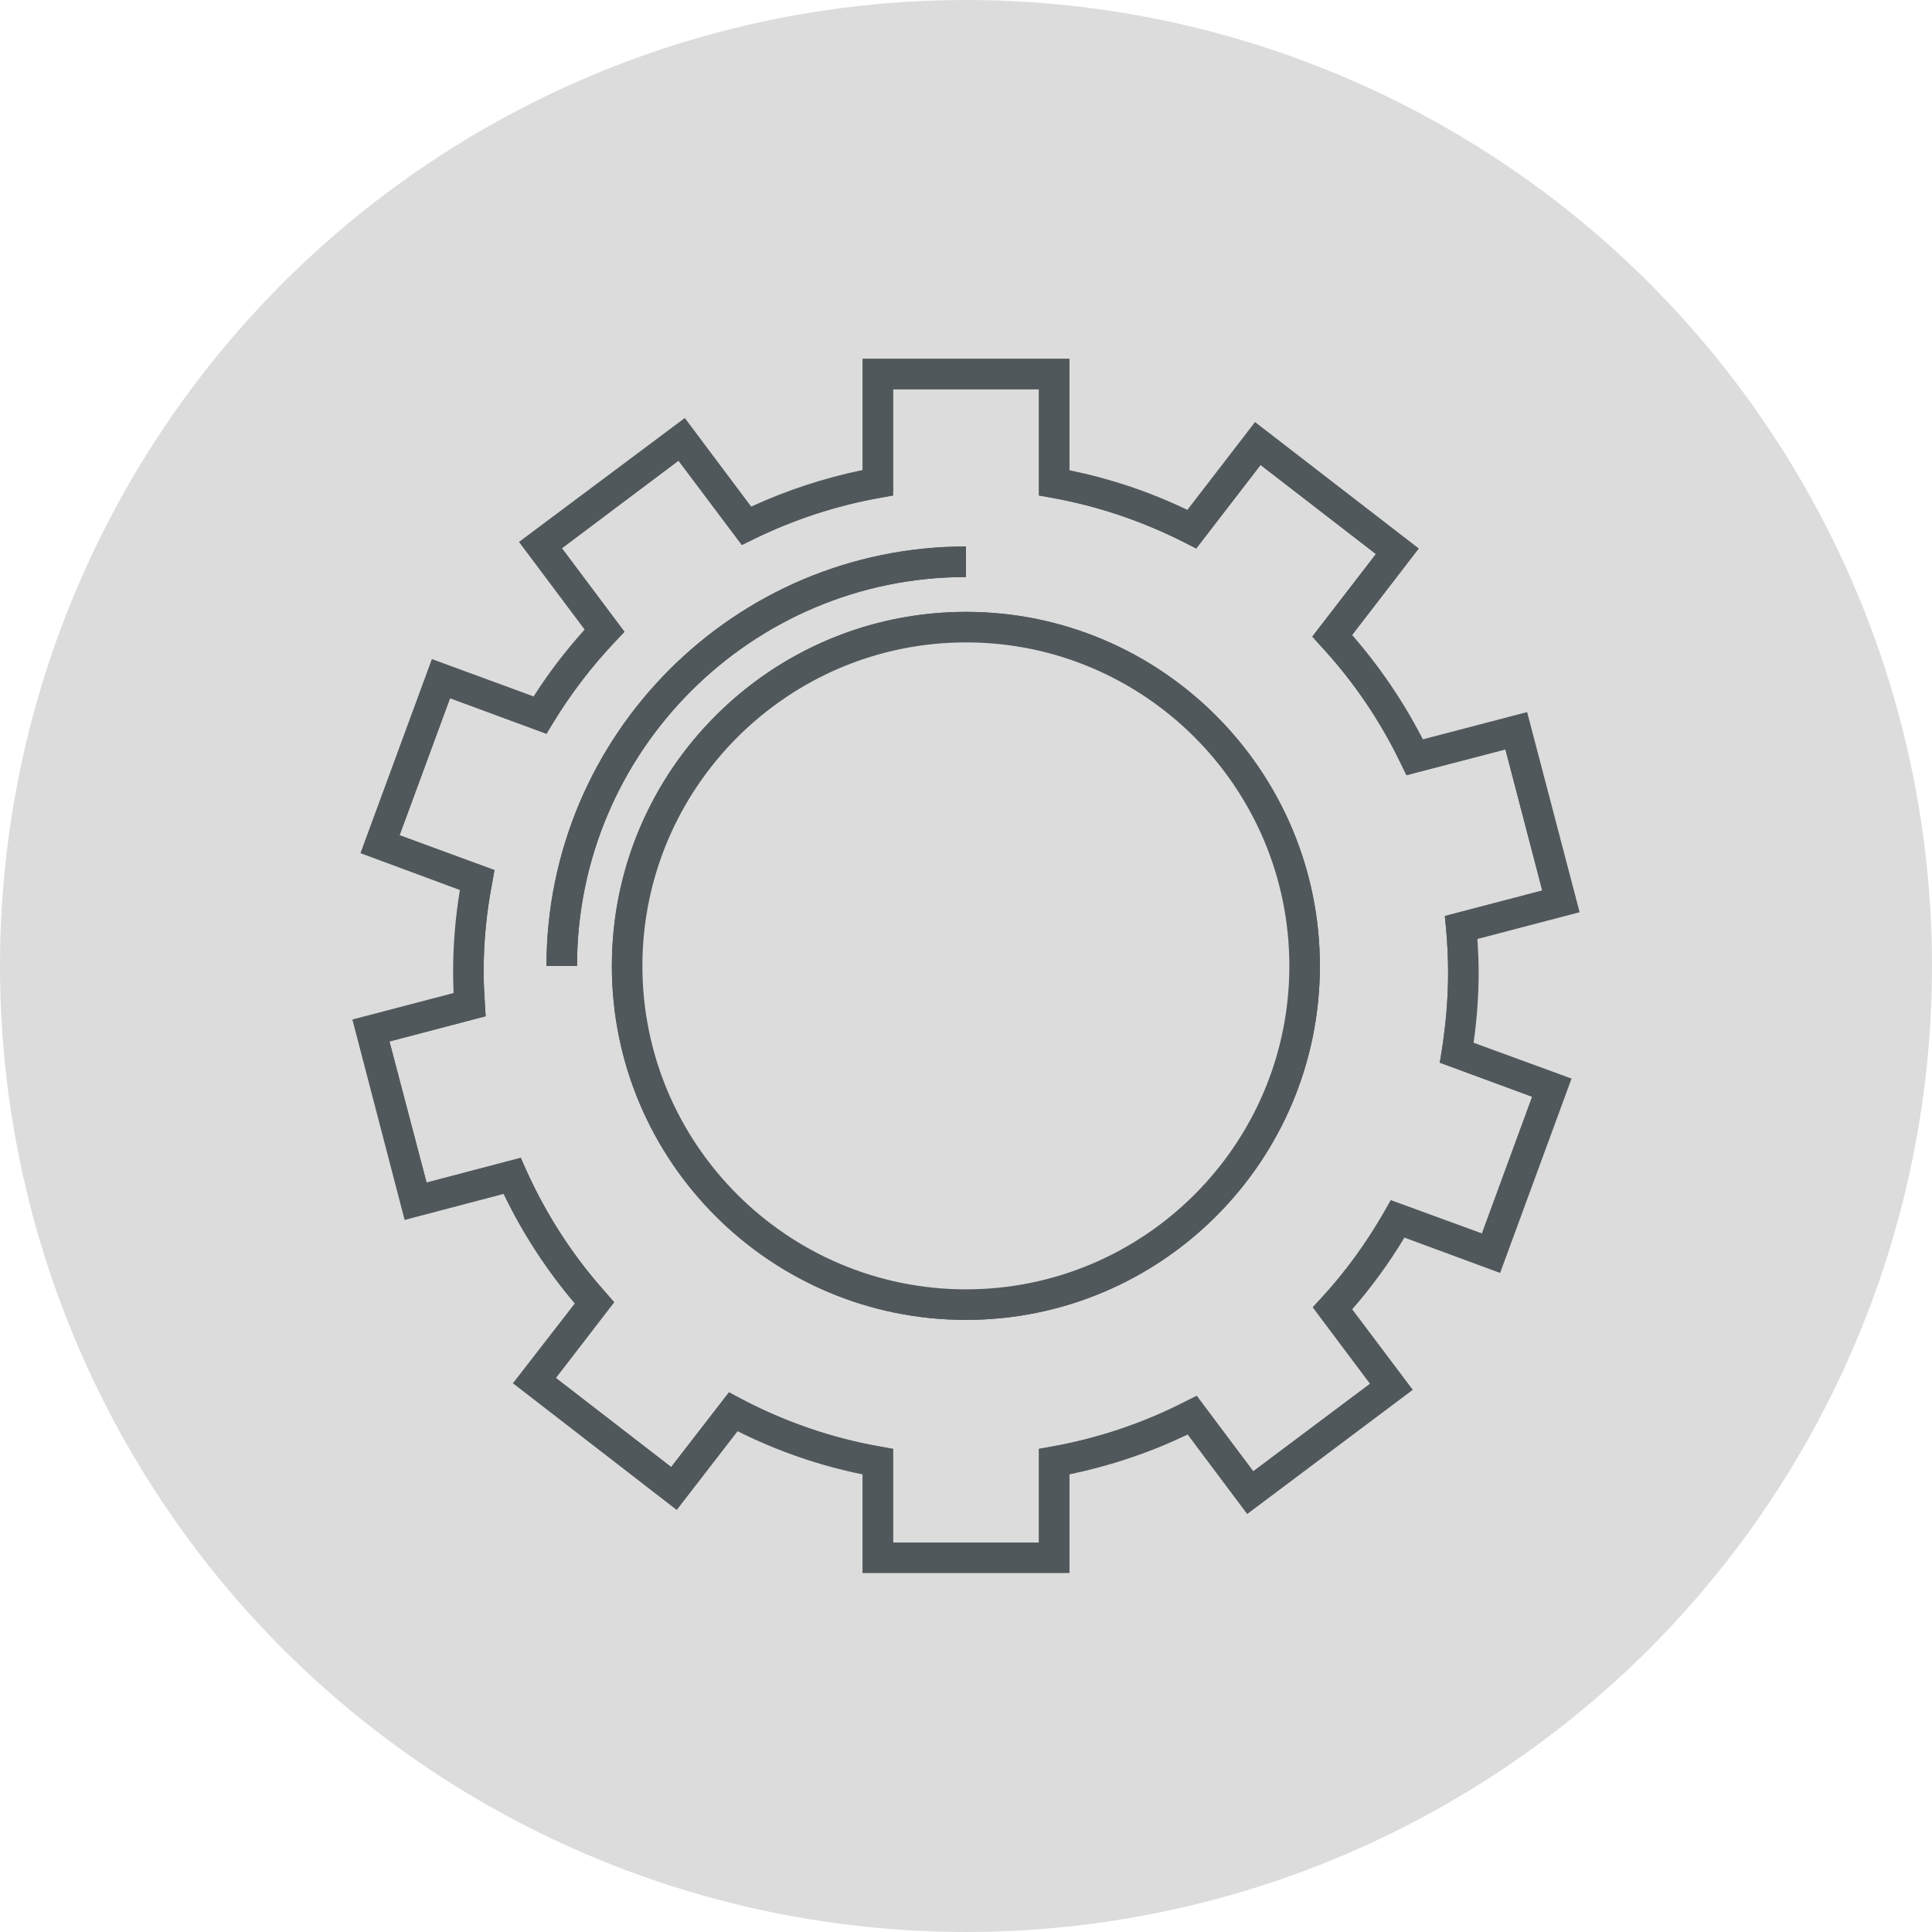 <?xml version="1.0" encoding="UTF-8"?>
<svg id="Layer_2" data-name="Layer 2" xmlns="http://www.w3.org/2000/svg" viewBox="0 0 76.54 76.54">
  <defs>
    <style>
      .cls-1 {
        fill: #dcdcdc;
      }

      .cls-2 {
        fill: #51585b;
      }
    </style>
  </defs>
  <g id="Layer_1-2" data-name="Layer 1">
    <g>
      <circle class="cls-1" cx="38.27" cy="38.27" r="38.27"/>
      <g>
        <g>
          <path class="cls-2" d="M57.97,38.52c0-.6-.03-1.19-.08-1.78l3.95-1.03-1.77-6.76-4.03,1.05c-.84-1.77-1.95-3.39-3.26-4.81l2.58-3.35-5.53-4.27-2.61,3.39c-1.7-.87-3.53-1.49-5.46-1.84v-4.3h-6.99v4.3c-1.83,.33-3.58,.91-5.2,1.71l-2.56-3.43-5.6,4.19,2.54,3.39c-.97,1.02-1.83,2.14-2.56,3.35l-3.92-1.44-2.42,6.55,3.85,1.42c-.22,1.19-.34,2.41-.34,3.66,0,.43,.02,.86,.04,1.28l-3.9,1.03,1.77,6.76,3.82-1c.83,1.84,1.93,3.53,3.26,5.03l-2.38,3.08,5.53,4.27,2.34-3.03c1.77,.93,3.7,1.6,5.73,1.97v3.81h6.99v-3.81c1.94-.35,3.77-.98,5.47-1.84l2.3,3.06,5.59-4.19-2.33-3.11c.99-1.07,1.86-2.26,2.59-3.54l3.69,1.36,2.41-6.56-3.77-1.38c.17-1.04,.26-2.11,.26-3.19Zm2.73,4.93l-1.99,5.42-3.61-1.32-.25,.44c-.71,1.24-1.55,2.4-2.5,3.43l-.34,.37,2.27,3.03-4.63,3.47-2.24-2.99-.46,.23c-1.66,.85-3.44,1.45-5.29,1.78l-.5,.09v3.71h-5.78v-3.71l-.5-.09c-1.95-.34-3.81-.99-5.55-1.91l-.45-.24-2.29,2.96-4.57-3.53,2.31-3-.33-.38c-1.3-1.45-2.36-3.09-3.16-4.87l-.21-.47-3.73,.98-1.47-5.59,3.81-1-.03-.49c-.02-.35-.05-.8-.05-1.25,0-1.18,.11-2.37,.34-3.54l.09-.51-3.76-1.38,2-5.43,3.82,1.41,.26-.43c.7-1.15,1.53-2.24,2.48-3.24l.35-.37-2.48-3.31,4.62-3.47,2.51,3.34,.45-.22c1.59-.78,3.29-1.34,5.04-1.65l.5-.09v-4.21h5.78v4.21l.5,.09c1.84,.33,3.61,.93,5.28,1.78l.45,.23,2.55-3.31,4.57,3.53-2.52,3.27,.34,.38c1.29,1.39,2.36,2.97,3.17,4.66l.22,.45,3.92-1.02,1.46,5.59-3.86,1.01,.05,.51c.05,.6,.08,1.16,.08,1.72,0,1.03-.09,2.06-.25,3.09l-.08,.49,3.66,1.35Zm-22.43-19.21c-7.74,0-14.03,6.29-14.03,14.03s6.29,14.02,14.03,14.02,14.02-6.29,14.02-14.02-6.29-14.03-14.02-14.03Zm0,27.45c-7.41,0-13.42-6.01-13.42-13.42s6.01-13.42,13.42-13.42,13.42,6.01,13.42,13.42-6.01,13.42-13.42,13.42Zm0-28.83v-1.21c-9.16,0-16.62,7.46-16.62,16.62h1.21c0-8.5,6.91-15.41,15.41-15.41Z"/>
          <path class="cls-2" d="M38.27,24.24c-7.74,0-14.03,6.29-14.03,14.03s6.29,14.02,14.03,14.02,14.02-6.29,14.02-14.02-6.29-14.03-14.02-14.03Zm0,26.84c-7.07,0-12.82-5.75-12.82-12.81s5.75-12.82,12.82-12.82,12.81,5.75,12.81,12.82-5.75,12.81-12.81,12.81Zm0-26.84c-7.74,0-14.03,6.29-14.03,14.03s6.29,14.02,14.03,14.02,14.02-6.29,14.02-14.02-6.29-14.03-14.02-14.03Zm0,26.84c-7.07,0-12.82-5.75-12.82-12.81s5.75-12.82,12.82-12.82,12.81,5.75,12.81,12.82-5.75,12.81-12.81,12.81Zm20.31-12.56c0-.43-.02-.87-.05-1.32l4.05-1.06-2.08-7.93-4.13,1.08c-.76-1.48-1.7-2.87-2.8-4.13l2.64-3.43-6.49-5.01-2.68,3.48c-1.49-.72-3.06-1.24-4.67-1.57v-4.42h-8.2v4.41c-1.53,.32-3,.8-4.41,1.45l-2.63-3.51-6.57,4.91,2.6,3.47c-.75,.84-1.43,1.72-2.02,2.65l-4.03-1.48-2.83,7.69,3.94,1.46c-.18,1.08-.27,2.18-.27,3.26,0,.28,.01,.57,.02,.82l-4.01,1.05,2.07,7.94,3.92-1.03c.75,1.56,1.7,3.02,2.82,4.34l-2.45,3.16,6.49,5.02,2.41-3.12c1.56,.78,3.22,1.36,4.95,1.71v3.91h8.2v-3.91c1.62-.34,3.19-.86,4.68-1.58l2.36,3.15,6.56-4.92-2.4-3.19c.77-.88,1.46-1.83,2.07-2.84l3.79,1.4,2.83-7.7-3.88-1.42c.13-.93,.2-1.86,.2-2.79Zm-3.73,9.47c-.71,1.24-1.55,2.4-2.5,3.43l-.34,.37,2.27,3.03-4.63,3.47-2.24-2.99-.46,.23c-1.66,.85-3.44,1.45-5.29,1.78l-.5,.09v3.71h-5.78v-3.71l-.5-.09c-1.95-.34-3.81-.99-5.55-1.91l-.45-.24-2.29,2.96-4.57-3.53,2.31-3-.33-.38c-1.3-1.45-2.36-3.09-3.16-4.87l-.21-.47-3.73,.98-1.47-5.59,3.81-1-.03-.49c-.02-.35-.05-.8-.05-1.25,0-1.18,.11-2.37,.34-3.54l.09-.51-3.76-1.38,2-5.43,3.82,1.41,.26-.43c.7-1.15,1.53-2.24,2.48-3.24l.35-.37-2.48-3.31,4.62-3.47,2.51,3.34,.45-.22c1.59-.78,3.29-1.34,5.04-1.65l.5-.09v-4.21h5.78v4.21l.5,.09c1.84,.33,3.61,.93,5.28,1.78l.45,.23,2.55-3.31,4.57,3.53-2.52,3.27,.34,.38c1.29,1.39,2.36,2.97,3.17,4.66l.22,.45,3.92-1.02,1.46,5.59-3.86,1.01,.05,.51c.05,.6,.08,1.16,.08,1.72,0,1.03-.09,2.06-.25,3.09l-.08,.49,3.66,1.35-1.99,5.42-3.61-1.32-.25,.44Zm-16.58-23.75c-7.74,0-14.03,6.29-14.03,14.03s6.29,14.02,14.03,14.02,14.02-6.29,14.02-14.02-6.29-14.03-14.02-14.03Zm0,26.84c-7.07,0-12.82-5.75-12.82-12.81s5.75-12.82,12.82-12.82,12.81,5.75,12.81,12.82-5.75,12.81-12.81,12.81Z"/>
        </g>
        <path class="cls-2" d="M38.27,21.65v1.21c-8.5,0-15.41,6.91-15.41,15.41h-1.21c0-9.16,7.46-16.62,16.62-16.62Z"/>
      </g>
    </g>
  </g>
</svg>